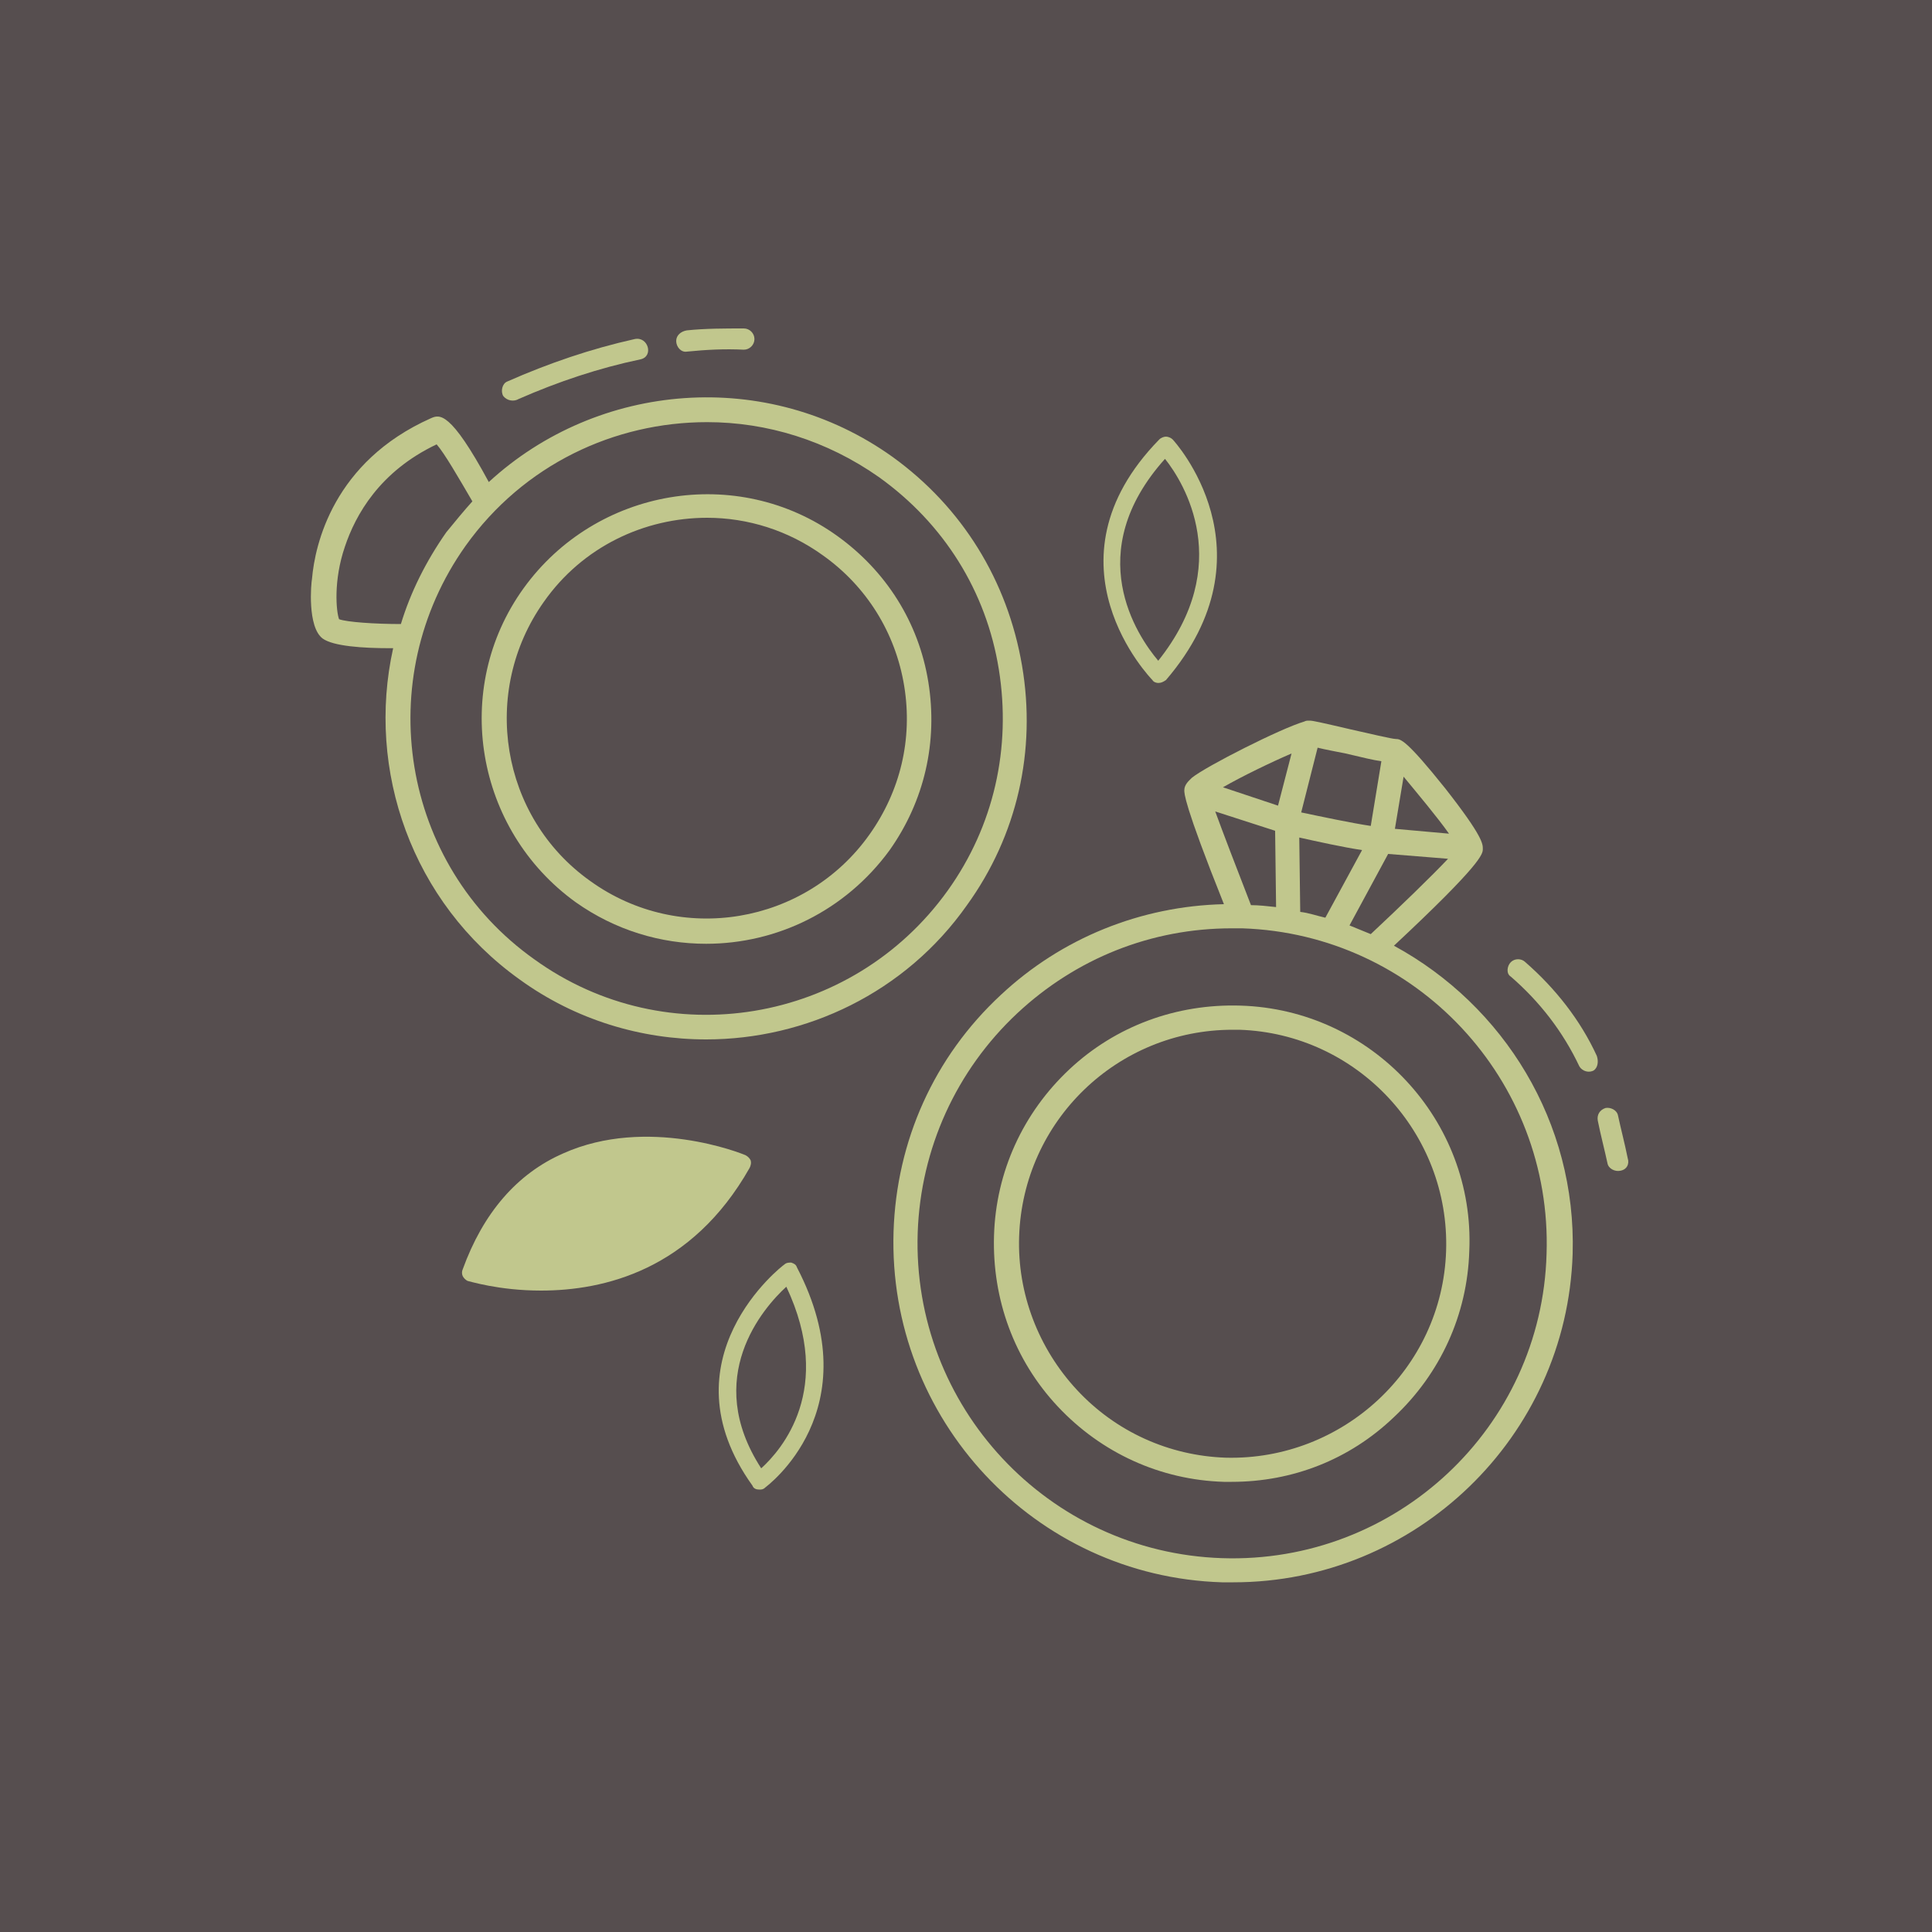 <svg xmlns="http://www.w3.org/2000/svg" xmlns:xlink="http://www.w3.org/1999/xlink" id="CEREMONIA_CVIL-D" x="0px" y="0px" viewBox="0 0 200 200" style="enable-background:new 0 0 200 200;" xml:space="preserve"><style type="text/css">	.st0{fill:#564E4F;}	.st1{fill:#C1C78D;}</style><g>	<rect class="st0" width="200" height="200"></rect>	<g>		<g>			<path class="st1" d="M119.9,70.7c-0.2,0-0.5-0.1-0.6-0.3c-0.1-0.1-11.8-12.1,0.7-24.9c0.2-0.2,0.5-0.3,0.7-0.3    c0.2,0,0.5,0.1,0.7,0.3c0.1,0.1,10.7,11.6-0.7,24.9C120.4,70.6,120.2,70.7,119.9,70.7C119.9,70.7,119.9,70.7,119.9,70.7z     M120.6,47.5c-8.7,9.7-2.9,18.3-0.7,20.9C127.8,58.5,122.6,50,120.6,47.5z"></path>			<path class="st1" d="M77.7,120.1c-0.1-0.2-0.3-0.4-0.5-0.5c-0.4-0.2-10.2-4.1-18.9-0.2c-4.8,2.1-8.3,6.2-10.4,12    c-0.1,0.2-0.1,0.5,0,0.7c0.1,0.2,0.3,0.4,0.5,0.5c0.1,0,3.2,1,7.6,1c6.5,0,15.6-2.1,21.6-12.7C77.7,120.7,77.8,120.4,77.7,120.1z    "></path>			<path class="st1" d="M78.6,154.2c-0.3,0-0.6-0.1-0.7-0.4c-9.4-13.1,3.1-22.8,3.3-22.9c0.2-0.2,0.5-0.2,0.7-0.2    c0.3,0.1,0.5,0.2,0.6,0.5c7.7,14.8-3.2,22.7-3.3,22.8C79,154.2,78.8,154.2,78.6,154.2z M81.4,133.2c-2.4,2.2-8.7,9.4-2.6,18.8    C80.9,150.1,86.4,143.8,81.4,133.2z"></path>			<g>				<path class="st1" d="M100.1,93.7c5.2-7.2,7.2-16,5.7-24.8c-1.5-8.8-6.2-16.4-13.4-21.6c-13-9.3-30.5-7.8-41.8,2.6     c-4-7.4-5.1-7-6-6.6c-10.1,4.5-12,13.1-12.3,16.6c-0.1,0.5-0.5,5,1.1,6.2c1.1,0.8,4.2,1,6.9,1c0.1,0,0.3,0,0.4,0     c-2.8,12.6,1.9,26.3,13.1,34.3c5.8,4.2,12.6,6.2,19.3,6.2C83.4,107.6,93.7,102.8,100.1,93.7z M35.1,64.1c-0.3-0.8-0.6-4,0.6-7.5     c1.1-3.3,3.6-7.8,9.5-10.6c0.8,0.9,2.3,3.5,3.7,5.9c-0.9,1-1.8,2.1-2.7,3.2c-2.1,3-3.7,6.2-4.7,9.5     C38.8,64.6,35.9,64.4,35.1,64.1z M55.3,99.3c-13.8-9.8-16.9-29-7.1-42.8c6-8.4,15.4-12.8,25-12.8c6.2,0,12.4,1.9,17.8,5.7     c6.7,4.8,11.1,11.8,12.4,19.9c1.3,8.1-0.5,16.2-5.3,22.9C88.2,106,69,109.2,55.3,99.3z"></path>				<path class="st1" d="M144.3,97.9c9.1-8.5,9.2-9.5,9.2-10c0-0.5,0.1-1.2-3.9-6.3c-4-5-4.6-5.1-5.1-5.1c-0.4,0-2.9-0.6-4.7-1     c-3-0.7-3.9-0.9-4.2-0.9c0,0-0.1,0-0.1,0c-0.2,0-0.3,0-0.5,0.1c-2.4,0.7-10.1,4.6-11.6,5.8c-0.3,0.3-0.8,0.7-0.8,1.3     c0,0.3-0.1,1.3,4.1,11.8c-8.6,0.2-16.8,3.5-23.1,9.4c-6.9,6.4-10.8,15.1-11.1,24.5c-0.6,19.4,14.6,35.7,34,36.3     c0.4,0,0.8,0,1.2,0c18.8,0,34.5-15,35.1-34C163.2,116.2,155.7,104.1,144.3,97.9z M141.9,96.7c-0.7-0.3-1.5-0.6-2.2-0.9l4-7.4     l6.2,0.5C148.2,90.7,145,93.8,141.9,96.7z M129.5,93.7c-1.4-3.6-2.9-7.5-3.7-9.7c1.9,0.6,4.6,1.5,6.2,2l0.1,7.9     C131.2,93.8,130.3,93.7,129.5,93.7z M132.3,83.4c-1.5-0.5-3.9-1.3-5.7-1.9c1.9-1.1,5-2.6,7.1-3.5L132.3,83.4z M134.6,94.4     l-0.1-7.7c1.8,0.4,4.5,1,6.5,1.3l-3.8,7C136.3,94.8,135.5,94.5,134.6,94.4z M150,86.3l-5.6-0.5l0.9-5.4     C146.7,82.1,148.8,84.6,150,86.3z M143,78.8l-1.1,6.7c-2-0.3-5.3-1-7.2-1.4l1.7-6.7c0.8,0.2,1.9,0.4,2.9,0.6     C141,78.4,142.2,78.7,143,78.8z M126.5,161.3c-18-0.6-32.1-15.7-31.5-33.7c0.3-8.7,4-16.8,10.3-22.7c6.1-5.7,13.9-8.8,22.2-8.8     c0.4,0,0.7,0,1.1,0c18,0.6,32.1,15.7,31.5,33.7C159.6,147.8,144.5,161.9,126.5,161.3z"></path>				<path class="st1" d="M86.7,55.5c-10.4-7.5-25-5-32.5,5.4c-7.5,10.4-5,25,5.4,32.5c4.1,2.9,8.8,4.3,13.5,4.3     c7.3,0,14.4-3.4,19-9.7c3.6-5.1,5-11.2,4-17.4C95.1,64.4,91.7,59.1,86.7,55.5z M90,86.4c-6.6,9.3-19.6,11.5-28.9,4.8     c-9.3-6.6-11.4-19.6-4.8-28.9c4-5.7,10.4-8.7,16.9-8.7c4.2,0,8.4,1.3,12,3.9c4.5,3.2,7.5,8,8.4,13.5     C94.5,76.5,93.2,81.9,90,86.4z"></path>				<path class="st1" d="M128.4,104.1c-6.6-0.2-12.9,2.1-17.7,6.6c-4.8,4.5-7.6,10.6-7.8,17.2c-0.2,6.6,2.1,12.9,6.6,17.7     c4.5,4.8,10.6,7.6,17.2,7.8c0.3,0,0.6,0,0.8,0c6.3,0,12.2-2.3,16.8-6.7c4.8-4.5,7.6-10.6,7.8-17.2     C152.7,116,142,104.5,128.4,104.1z M126.9,150.9c-5.9-0.2-11.4-2.7-15.4-7c-4-4.3-6.2-10-6-15.9c0.4-12,10.2-21.4,22.1-21.4     c0.2,0,0.5,0,0.7,0c12.2,0.4,21.8,10.7,21.4,22.9C149.3,141.7,139,151.2,126.9,150.9z"></path>				<path class="st1" d="M53.7,41.3c4.1-1.8,8.3-3.2,12.6-4.1c1.4-0.3,0.8-2.4-0.6-2.1c-4.5,1-8.9,2.5-13.2,4.4     c-0.5,0.2-0.7,1-0.4,1.5C52.5,41.5,53.2,41.6,53.7,41.3z"></path>				<path class="st1" d="M71.1,36.4c2-0.2,3.9-0.3,5.9-0.2c0.6,0,1.1-0.5,1.1-1.1c0-0.6-0.5-1.1-1.1-1.1c-2,0-4,0-5.9,0.2     c-0.6,0.1-1.1,0.5-1.1,1.1C70,35.9,70.5,36.5,71.1,36.4z"></path>				<path class="st1" d="M165.3,109.3c-1.7-3.7-4.3-7-7.4-9.7c-0.4-0.4-1.1-0.4-1.5,0c-0.4,0.4-0.5,1.2,0,1.5c3,2.6,5.4,5.7,7.1,9.3     c0.3,0.5,1,0.7,1.5,0.4C165.4,110.5,165.5,109.9,165.3,109.3z"></path>				<path class="st1" d="M168.5,119.9c-0.3-1.5-0.7-3-1-4.4c-0.1-0.6-0.8-0.9-1.3-0.8c-0.6,0.2-0.9,0.7-0.8,1.3c0.3,1.5,0.7,3,1,4.4     c0.1,0.6,0.8,0.9,1.3,0.8C168.4,121.1,168.7,120.5,168.5,119.9z"></path>			</g>		</g>	</g></g></svg>